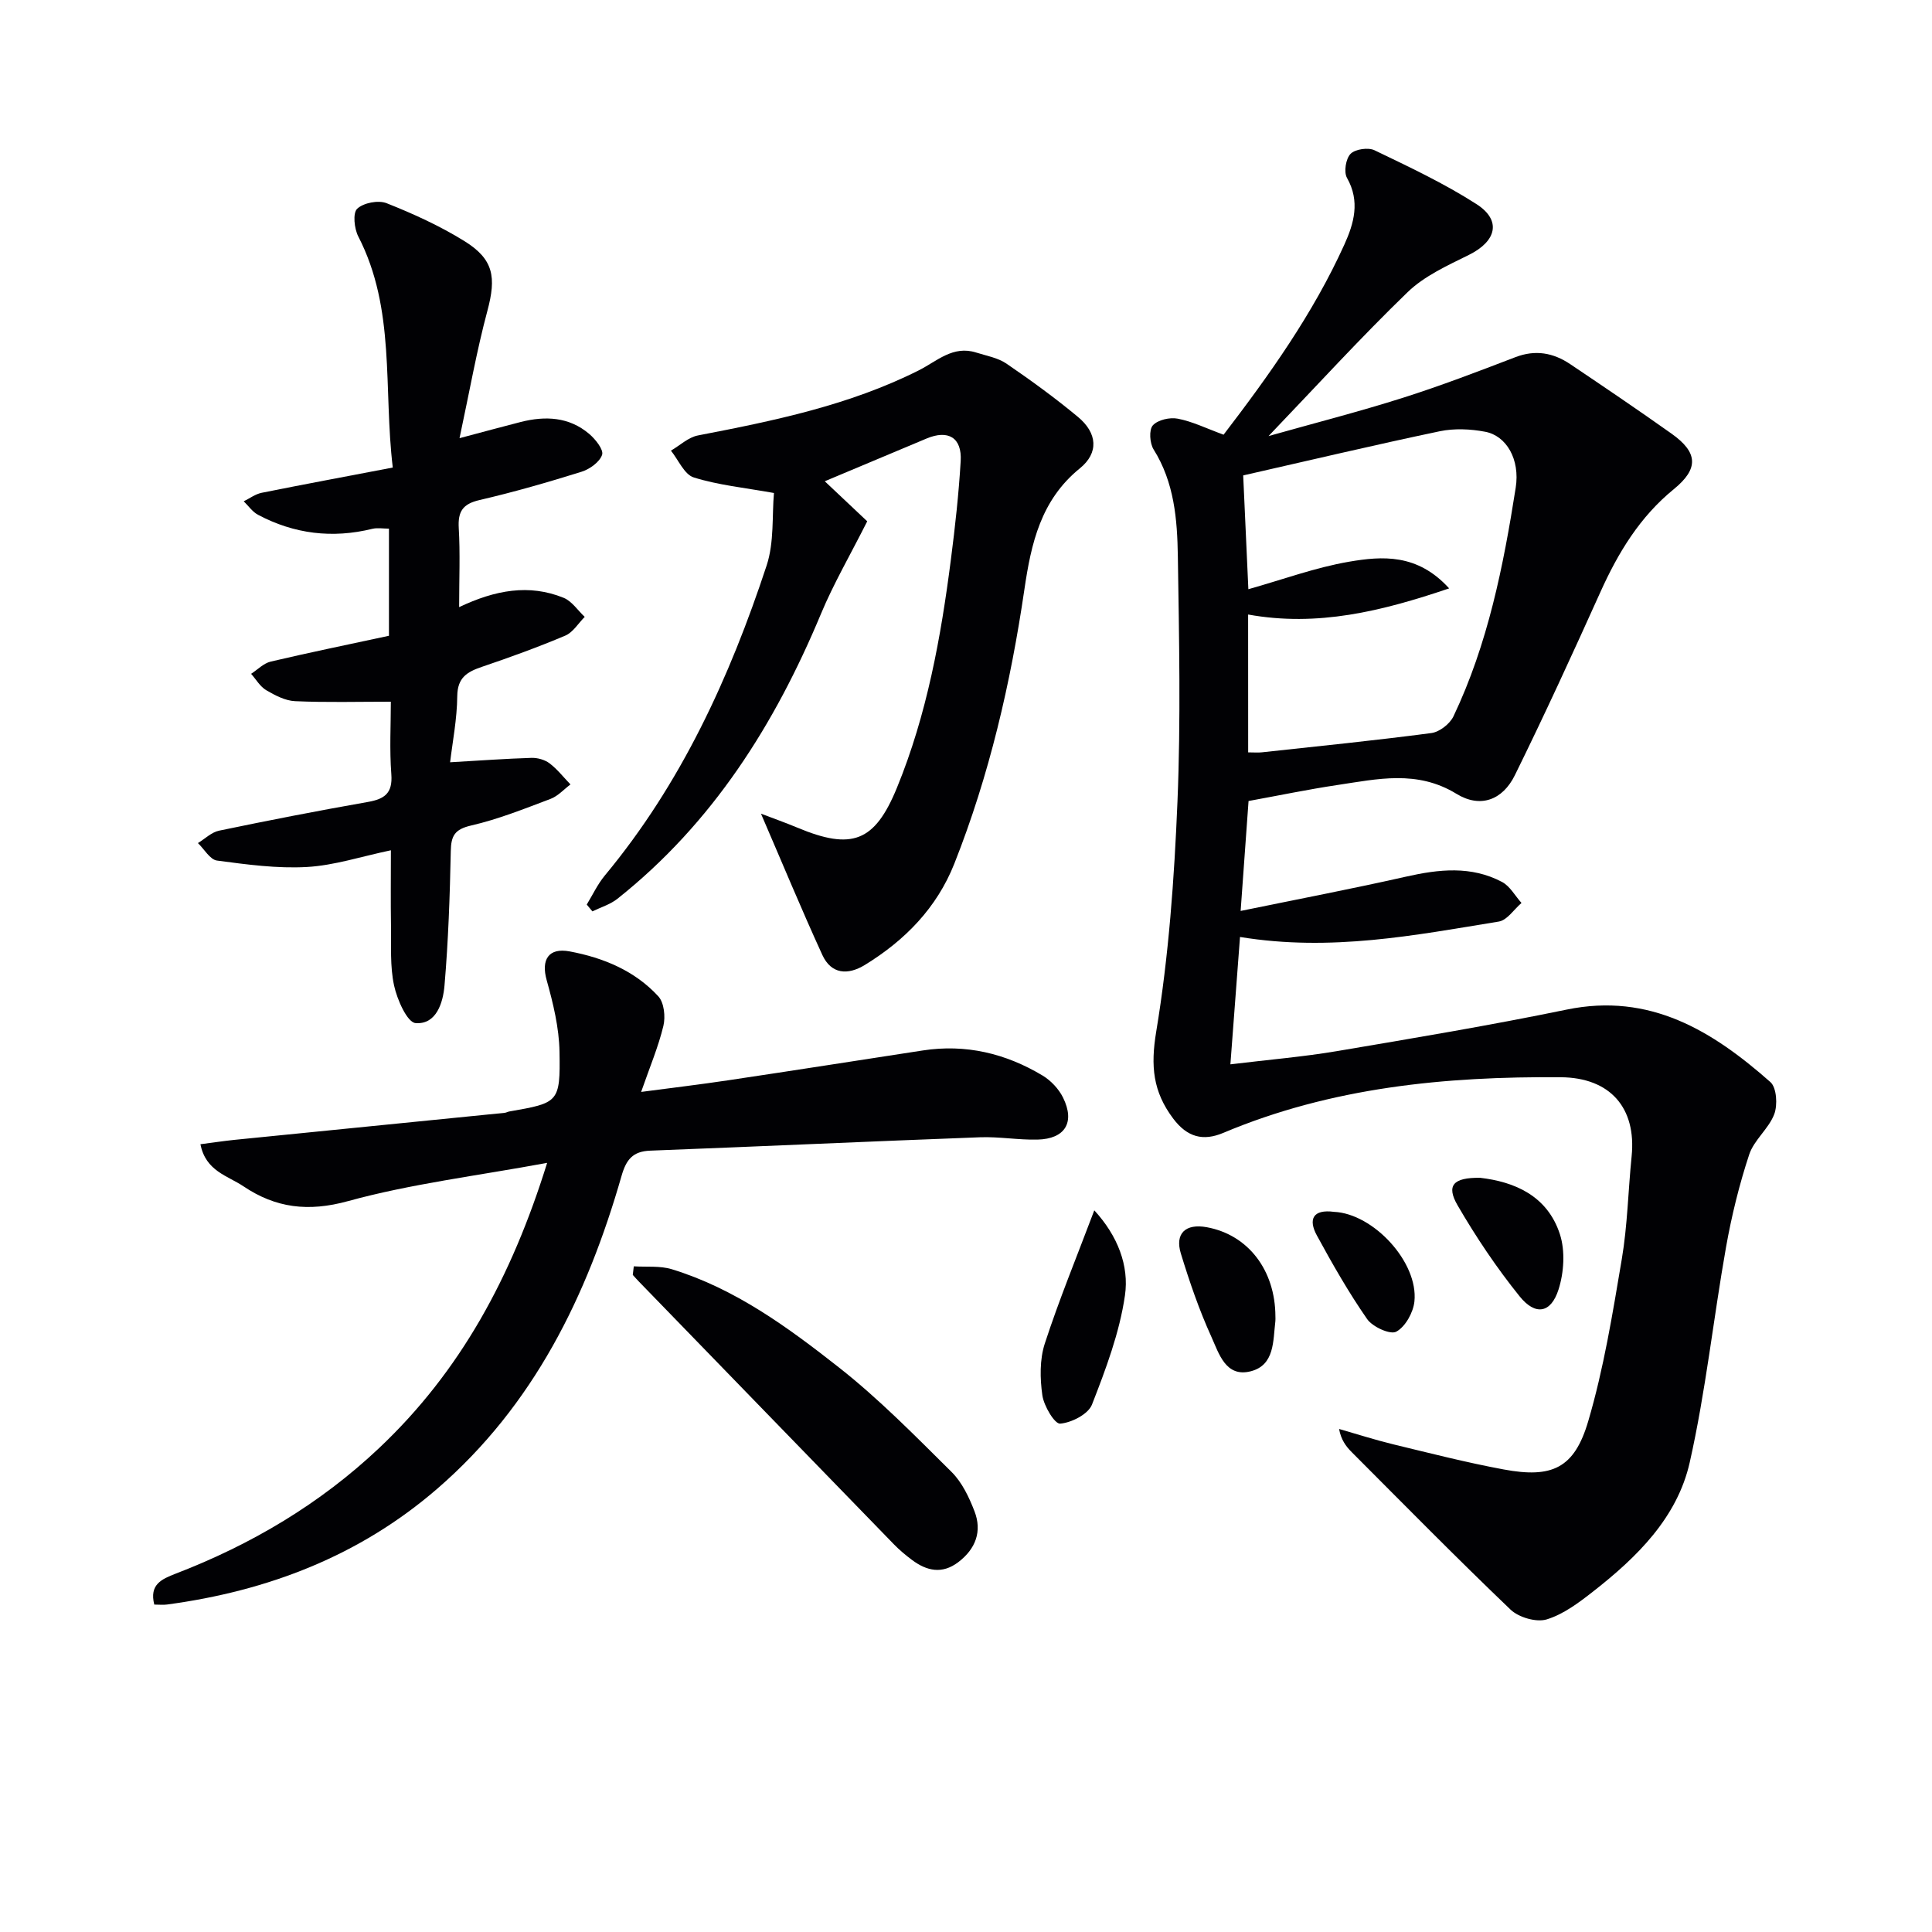<svg enable-background="new 0 0 400 400" viewBox="0 0 400 400" xmlns="http://www.w3.org/2000/svg"><g fill="#010104"><path d="m253.33 90c9.44-12.33 18.51-25.03 25-39.35 1.99-4.39 3.31-8.96.55-13.82-.69-1.21-.25-3.98.74-4.98.97-.98 3.65-1.37 4.96-.74 7.17 3.45 14.43 6.86 21.11 11.15 5.25 3.37 4.14 7.69-1.58 10.52-4.43 2.19-9.2 4.35-12.67 7.7-9.78 9.46-18.96 19.53-28.8 29.8 9.44-2.66 18.66-5.02 27.72-7.89 7.89-2.5 15.64-5.47 23.38-8.44 4.15-1.6 7.85-.91 11.34 1.43 7.04 4.73 14.07 9.49 20.99 14.4 5.53 3.92 5.64 7.29.47 11.5-7.02 5.72-11.52 13.14-15.19 21.29-5.73 12.72-11.55 25.41-17.71 37.92-2.54 5.17-7.16 6.89-12.1 3.86-8.15-4.99-16.35-3.06-24.66-1.82-6.03.9-12.01 2.15-18.38 3.31-.5 6.99-1.04 14.36-1.64 22.76 11.94-2.45 23.13-4.59 34.24-7.1 6.81-1.54 13.5-2.28 19.88 1.1 1.65.87 2.7 2.87 4.03 4.35-1.56 1.33-2.97 3.57-4.7 3.85-17.37 2.83-34.73 6.27-53.58 3.19-.64 8.53-1.28 16.97-1.99 26.37 8.04-.98 15.11-1.56 22.08-2.74 15.87-2.68 31.76-5.34 47.52-8.59 17.27-3.57 30.21 4.41 42.2 15 1.3 1.15 1.52 4.74.8 6.65-1.14 3.01-4.19 5.33-5.19 8.36-2.06 6.24-3.64 12.68-4.79 19.15-2.63 14.84-4.21 29.9-7.52 44.58-2.58 11.44-10.91 19.62-19.96 26.7-2.96 2.32-6.16 4.74-9.65 5.81-2.14.65-5.78-.4-7.48-2.02-11.16-10.67-21.98-21.68-32.89-32.61-1.19-1.19-2.21-2.55-2.62-4.8 3.76 1.08 7.49 2.28 11.29 3.2 7.57 1.83 15.12 3.76 22.77 5.18 10.01 1.87 14.65-.21 17.52-9.97 3.22-10.92 5.05-22.28 6.95-33.54 1.19-7.02 1.32-14.21 2.04-21.31 1.02-10.07-4.47-16.3-14.66-16.38-23.95-.19-47.5 2.09-69.88 11.52-4.16 1.75-7.45.93-10.38-2.97-4.2-5.59-4.69-10.86-3.51-17.98 2.6-15.68 3.74-31.68 4.4-47.59.7-16.93.34-33.92.08-50.88-.12-7.61-.74-15.26-5.02-22.08-.8-1.28-.99-4.05-.16-4.98 1.02-1.14 3.52-1.71 5.15-1.39 3.01.57 5.87 1.99 9.5 3.32zm5.09 65.77c1.21 0 2.04.08 2.85-.01 11.7-1.27 23.41-2.45 35.08-3.99 1.68-.22 3.82-1.89 4.57-3.45 7.13-14.98 10.34-31.1 12.89-47.34.93-5.9-1.94-10.77-6.32-11.59-3.05-.58-6.4-.73-9.42-.1-13.57 2.85-27.07 6.05-40.68 9.14.34 7.49.7 15.37 1.07 23.56 7.18-2.02 13.89-4.5 20.83-5.69 6.89-1.18 14.17-1.72 20.74 5.52-14.06 4.76-27.26 8-41.62 5.41.01 9.49.01 18.76.01 28.54z"/><path d="m113.28 240.76c-14.63 2.7-28.2 4.34-41.23 7.92-8.24 2.27-14.97 1.42-21.65-3.07-3.25-2.19-7.82-3.13-8.9-8.71 2.56-.33 4.78-.67 7-.9 18.66-1.88 37.32-3.73 55.98-5.6.32-.03.63-.22.96-.28 10.2-1.78 10.58-1.85 10.4-12.35-.08-4.97-1.31-10.02-2.66-14.85-1.18-4.21.37-6.77 4.77-5.94 6.98 1.31 13.48 4 18.35 9.3 1.2 1.31 1.5 4.22 1.05 6.11-1.04 4.33-2.8 8.48-4.61 13.68 6.44-.85 12.22-1.54 17.97-2.4 13.45-2.01 26.88-4.11 40.32-6.18 8.92-1.38 17.18.61 24.81 5.18 1.73 1.04 3.37 2.78 4.26 4.59 2.52 5.12.41 8.54-5.28 8.68-3.97.1-7.96-.63-11.93-.48-22.75.85-45.5 1.9-68.26 2.77-3.63.14-4.98 1.85-5.95 5.24-7.13 24.86-18.18 47.49-38.17 64.77-16.08 13.9-35.07 21.16-55.93 23.96-.79.11-1.6.01-2.64.01-1.05-4.14 1.49-5.26 4.43-6.4 15.67-6.03 29.9-14.45 42.15-26.03 16.74-15.82 27.37-35.26 34.76-59.02z"/><path d="m121.48 187.28c1.24-2.03 2.26-4.24 3.77-6.05 15.77-18.98 25.83-40.97 33.47-64.14 1.6-4.86 1.1-10.42 1.52-15.02-6.12-1.1-11.53-1.63-16.6-3.22-1.96-.61-3.18-3.63-4.73-5.55 1.86-1.08 3.61-2.77 5.61-3.15 15.68-3.02 31.29-6.23 45.7-13.47 3.79-1.91 7.08-5.22 11.89-3.69 2.12.67 4.48 1.08 6.26 2.29 5.08 3.47 10.07 7.1 14.8 11.03 4.05 3.36 4.35 7.45.41 10.65-8.09 6.56-10.09 15.53-11.49 25.08-2.85 19.42-7.26 38.48-14.51 56.78-3.63 9.15-10.21 15.86-18.5 20.95-3.55 2.18-6.98 1.94-8.82-2.05-4.34-9.47-8.32-19.1-12.71-29.26 2.51.96 5.03 1.85 7.5 2.88 11.32 4.74 16.05 2.98 20.65-8.24 6.21-15.16 9.11-31.16 11.18-47.32.87-6.75 1.62-13.54 2.02-20.33.28-4.85-2.58-6.54-7.06-4.66-7.01 2.94-14.03 5.89-21.08 8.85 3.03 2.86 6.41 6.04 8.79 8.29-3.58 7.1-6.99 12.95-9.57 19.14-9.56 22.92-22.47 43.39-42.16 59.02-1.48 1.17-3.43 1.75-5.17 2.6-.38-.46-.78-.94-1.17-1.41z"/><path d="m93.19 157.82c6.27-.36 11.55-.75 16.84-.91 1.25-.04 2.76.38 3.75 1.13 1.62 1.23 2.9 2.89 4.33 4.37-1.37 1.02-2.59 2.41-4.12 2.99-5.41 2.04-10.83 4.22-16.44 5.51-3.38.78-4.16 2.09-4.22 5.29-.19 9.29-.51 18.59-1.3 27.84-.3 3.52-1.67 8.12-5.99 7.78-1.73-.14-3.82-4.86-4.45-7.78-.87-4-.57-8.26-.64-12.41-.08-4.97-.02-9.95-.02-15.59-6.15 1.29-11.72 3.14-17.38 3.46-6.17.35-12.45-.51-18.62-1.33-1.45-.19-2.64-2.36-3.95-3.62 1.45-.88 2.81-2.25 4.38-2.57 10.23-2.13 20.5-4.13 30.79-5.94 3.48-.61 5.17-1.81 4.87-5.74-.39-5.12-.1-10.29-.1-15.02-6.83 0-13.33.18-19.82-.11-2.04-.09-4.15-1.2-5.98-2.27-1.27-.75-2.1-2.23-3.13-3.39 1.34-.87 2.58-2.18 4.04-2.53 8.04-1.89 16.14-3.55 24.5-5.35 0-7.6 0-14.81 0-22.18-1.22 0-2.39-.22-3.45.04-8.27 2.03-16.17 1.07-23.66-2.91-1.16-.61-1.98-1.85-2.96-2.79 1.23-.6 2.41-1.5 3.71-1.76 8.76-1.76 17.54-3.39 27.15-5.23-1.97-16.42.63-32.77-7.14-47.84-.84-1.63-1.17-4.85-.23-5.74 1.3-1.23 4.38-1.83 6.09-1.15 5.53 2.19 11.02 4.7 16.07 7.82 6.13 3.79 6.66 7.51 4.8 14.46-2.21 8.23-3.69 16.66-5.77 26.37 5.47-1.45 9.08-2.44 12.7-3.36 5.07-1.28 9.97-1.06 14.13 2.46 1.3 1.1 3.04 3.29 2.69 4.34-.51 1.51-2.58 2.99-4.29 3.52-6.96 2.18-13.99 4.2-21.09 5.85-3.46.8-4.5 2.35-4.3 5.79.31 5.24.08 10.51.08 16.38 7.45-3.54 14.48-4.84 21.63-1.93 1.71.69 2.93 2.6 4.37 3.95-1.33 1.33-2.43 3.21-4.03 3.88-5.65 2.39-11.44 4.49-17.25 6.46-3.06 1.04-5.06 2.21-5.11 6.05-.04 4.75-.98 9.5-1.48 13.71z"/><path d="m131.22 262.18c2.63.17 5.41-.15 7.87.6 13.1 4.01 24.03 12.03 34.57 20.31 8.32 6.54 15.81 14.19 23.35 21.66 2.16 2.14 3.62 5.22 4.74 8.12 1.62 4.18.26 7.81-3.35 10.56-3.34 2.53-6.52 1.83-9.58-.46-1.32-.99-2.61-2.06-3.76-3.25-17.6-18.11-35.18-36.24-52.77-54.37-.44-.45-.86-.93-1.28-1.4.07-.59.14-1.18.21-1.77z"/><path d="m226.56 250.59c4.85 5.27 7.24 11.48 6.35 17.61-1.12 7.72-3.97 15.28-6.83 22.61-.78 1.99-4.24 3.75-6.59 3.94-1.13.09-3.36-3.65-3.68-5.85-.5-3.5-.57-7.42.5-10.72 2.95-9.06 6.59-17.89 10.25-27.59z"/><path d="m264.06 272.55c0 .33.03.67-.01 1-.49 4.07-.13 9.06-5.06 10.35-5.24 1.37-6.64-3.73-8.18-7.11-2.53-5.56-4.53-11.39-6.32-17.24-1.29-4.19.98-6.27 5.35-5.47 8.56 1.56 14.19 8.88 14.22 18.47z"/><path d="m306.45 243.85c6.96.81 13.9 3.61 16.52 11.71 1.11 3.46.83 7.89-.29 11.41-1.56 4.91-4.78 5.5-8.07 1.41-4.76-5.91-9.03-12.28-12.84-18.84-2.37-4.1-.93-5.76 4.68-5.69z"/><path d="m276.2 250.9c8.14.37 17.49 10.44 16.64 18.56-.24 2.28-1.88 5.24-3.76 6.25-1.26.67-4.9-.99-6.03-2.61-3.83-5.51-7.18-11.39-10.4-17.3-1.84-3.37-.82-5.48 3.55-4.9z"/></g></svg>